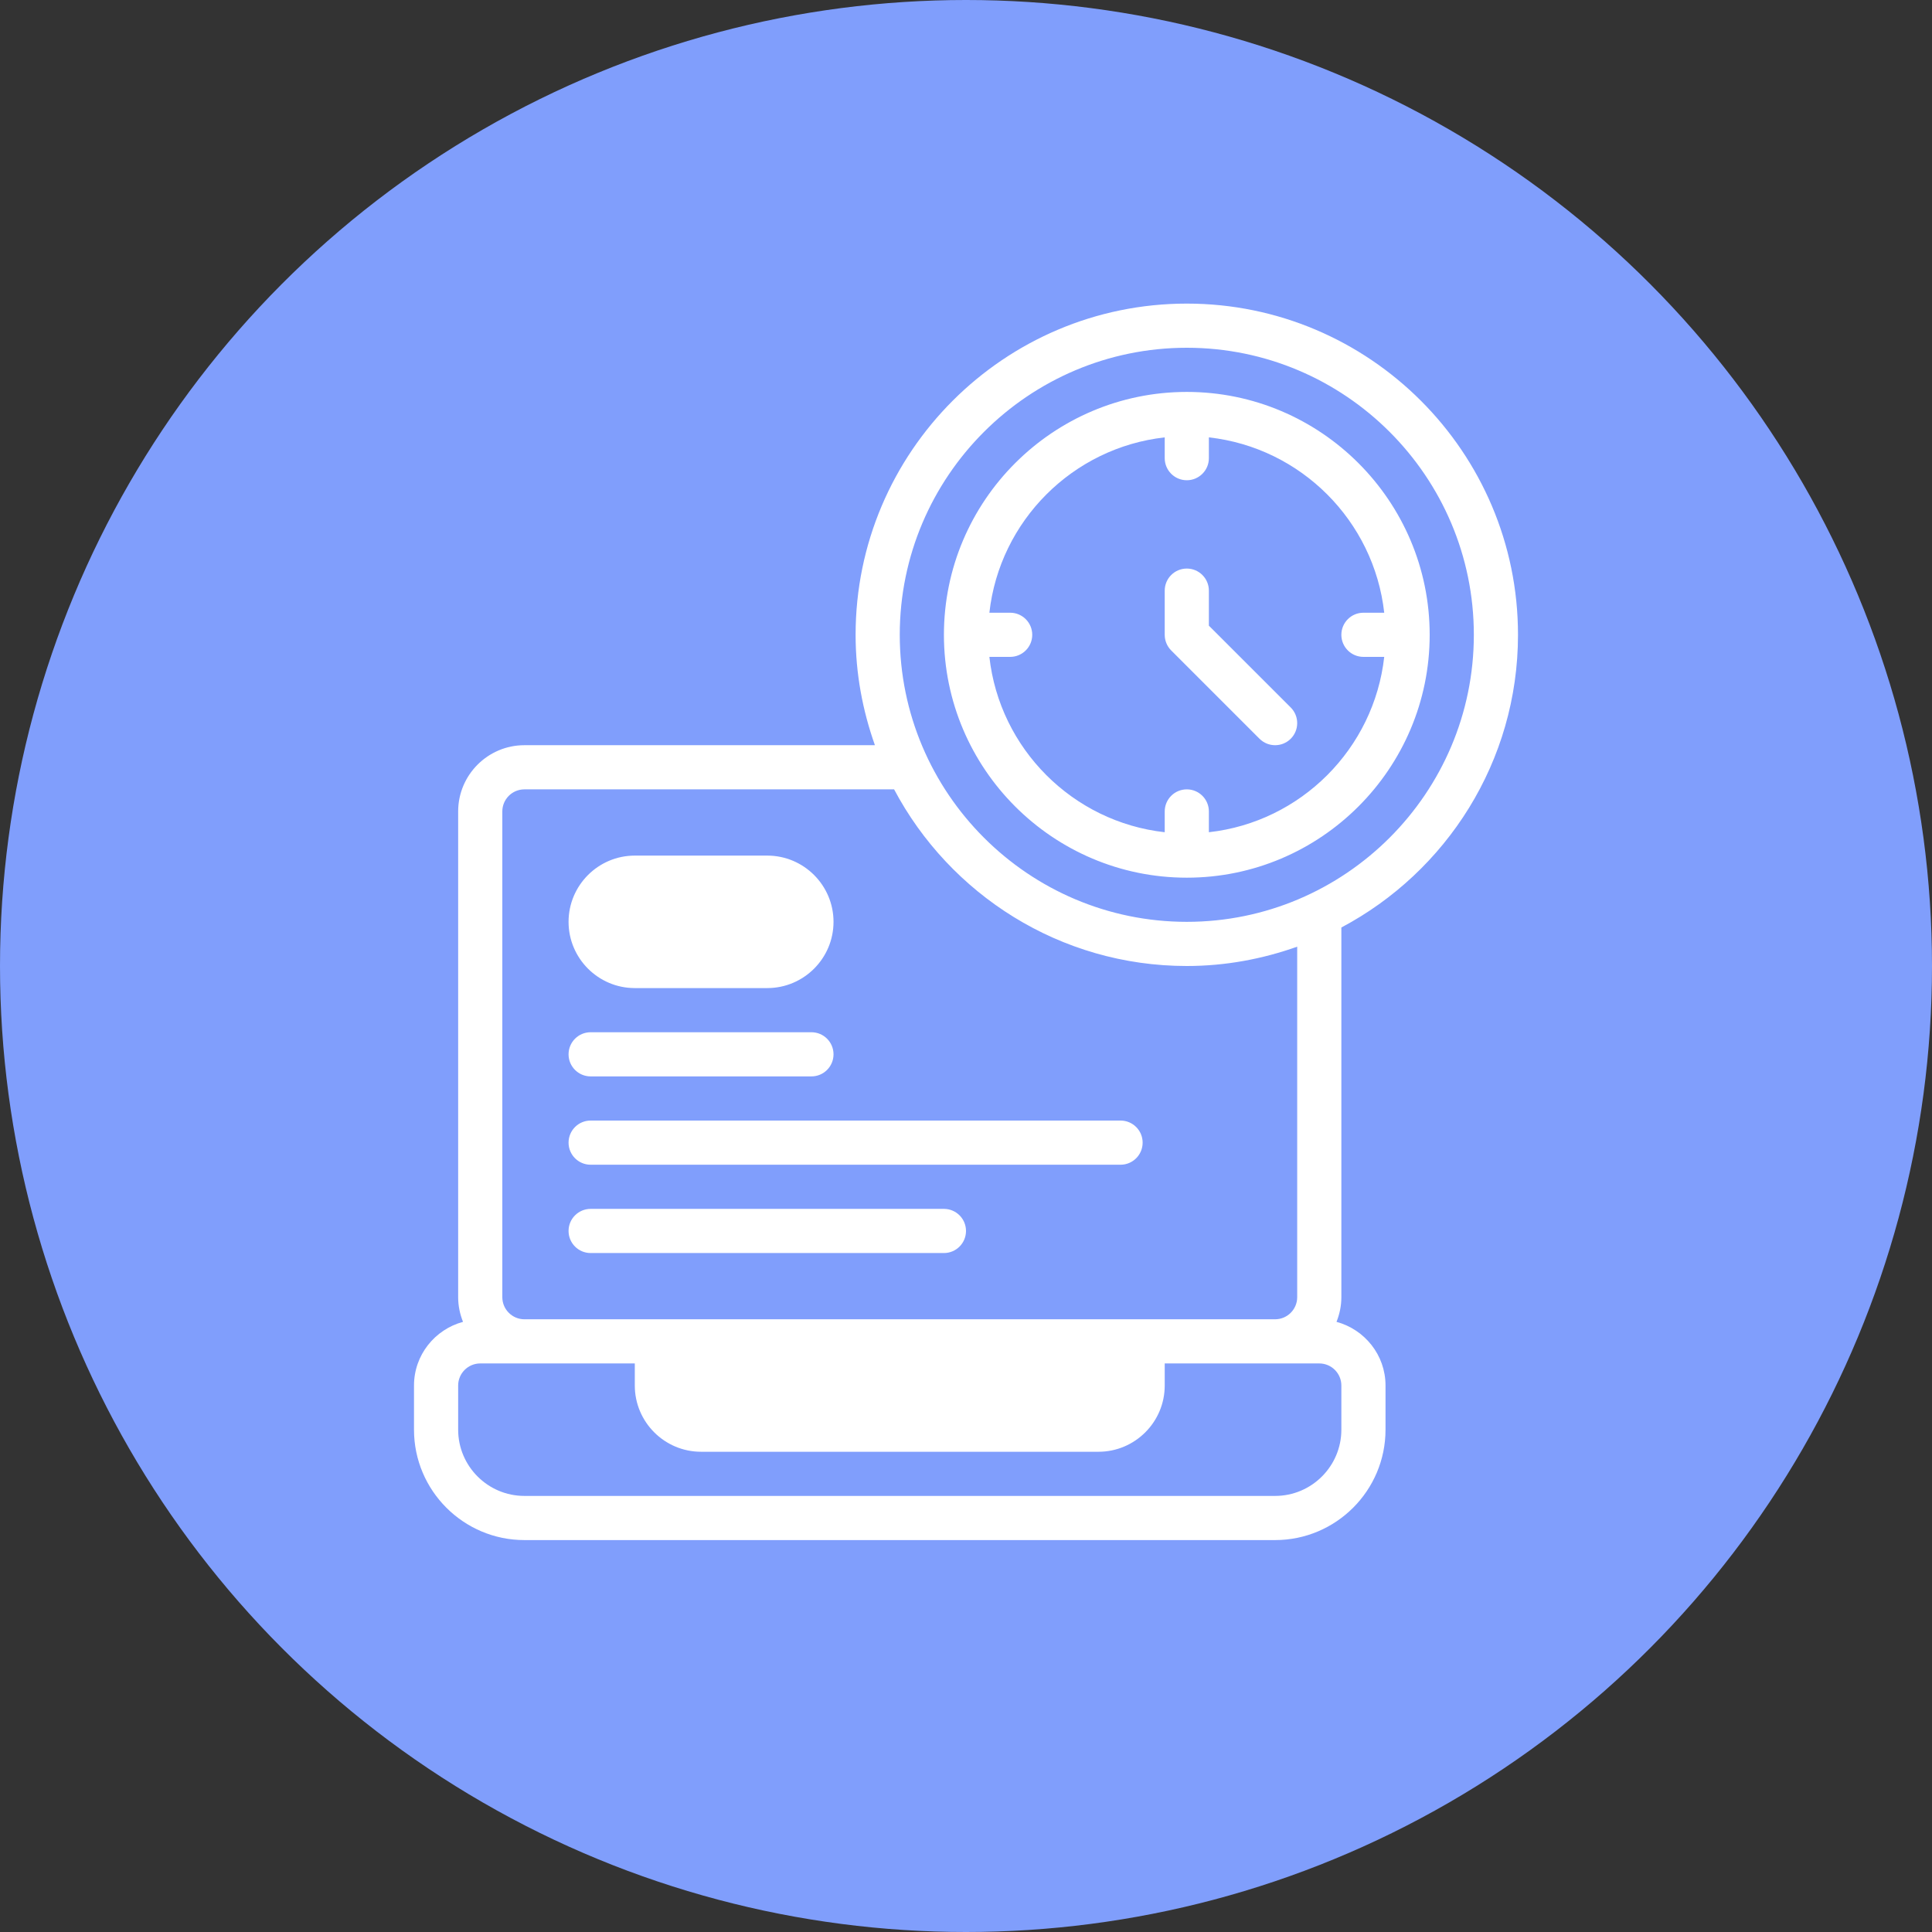 <svg width="70" height="70" viewBox="0 0 70 70" fill="none" xmlns="http://www.w3.org/2000/svg">
<rect x="0" y="0" width="70" height="70" fill="#333333" stroke="none"/>
<circle cx="35" cy="35" r="35" fill="#809EFC"/>
<path d="M43 31.8C47.852 31.8 51.8 27.852 51.8 23C51.8 18.148 47.852 14.2 43 14.2C38.148 14.2 34.2 18.148 34.2 23C34.2 27.852 38.148 31.8 43 31.8ZM42.2 15.847V16.6C42.2 17.042 42.558 17.4 43 17.4C43.442 17.4 43.8 17.042 43.8 16.6V15.847C47.132 16.218 49.782 18.869 50.153 22.2H49.4C48.958 22.2 48.6 22.558 48.6 23C48.6 23.442 48.958 23.8 49.4 23.8H50.153C49.782 27.131 47.132 29.782 43.8 30.153V29.4C43.8 28.958 43.442 28.6 43 28.6C42.558 28.6 42.2 28.958 42.2 29.4V30.153C38.868 29.782 36.218 27.131 35.847 23.8H36.6C37.042 23.8 37.4 23.442 37.4 23C37.4 22.558 37.042 22.2 36.6 22.2H35.847C36.218 18.869 38.868 16.218 42.2 15.847ZM42.434 23.566C42.284 23.416 42.2 23.212 42.2 23V21.4C42.2 20.958 42.558 20.6 43 20.6C43.442 20.6 43.8 20.958 43.8 21.4V22.669L46.766 25.634C47.078 25.947 47.078 26.453 46.766 26.766C46.609 26.922 46.405 27 46.2 27C45.995 27 45.791 26.922 45.634 26.766L42.434 23.566ZM48.6 33.605C52.402 31.59 55 27.595 55 23C55 16.383 49.617 11 43 11C36.383 11 31 16.383 31 23C31 24.404 31.255 25.747 31.7 27H19C17.677 27 16.6 28.077 16.6 29.4V47C16.6 47.316 16.665 47.616 16.776 47.893C15.756 48.169 15 49.094 15 50.2V51.8C15 54.005 16.794 55.8 19 55.8H46.2C48.406 55.8 50.2 54.005 50.2 51.8V50.2C50.2 49.094 49.444 48.169 48.424 47.893C48.535 47.616 48.6 47.316 48.6 47V33.605ZM43 12.6C48.734 12.6 53.4 17.265 53.4 23C53.4 28.735 48.734 33.4 43 33.4C37.266 33.4 32.6 28.735 32.6 23C32.6 17.265 37.266 12.6 43 12.6ZM18.2 29.4C18.2 28.959 18.559 28.6 19 28.6H32.395C34.41 32.402 38.405 35 43 35C44.404 35 45.747 34.745 47 34.3V47C47 47.441 46.641 47.8 46.2 47.8H19C18.559 47.8 18.2 47.441 18.2 47V29.4ZM48.6 51.8C48.6 53.123 47.523 54.2 46.2 54.2H19C17.677 54.2 16.6 53.123 16.6 51.8V50.2C16.6 49.759 16.959 49.4 17.4 49.4H23V50.2C23 51.523 24.077 52.6 25.4 52.6H39.8C41.123 52.6 42.2 51.523 42.2 50.2V49.4H47.8C48.241 49.4 48.6 49.759 48.6 50.2V51.8ZM20.6 44.6C20.6 44.158 20.958 43.8 21.4 43.8H34.2C34.642 43.8 35 44.158 35 44.6C35 45.042 34.642 45.4 34.2 45.4H21.4C20.958 45.4 20.6 45.042 20.6 44.6ZM20.6 41.4C20.6 40.958 20.958 40.6 21.4 40.6H40.6C41.042 40.6 41.4 40.958 41.4 41.4C41.4 41.842 41.042 42.2 40.6 42.2H21.4C20.958 42.2 20.6 41.842 20.6 41.4ZM20.6 38.2C20.6 37.758 20.958 37.4 21.4 37.4H29.4C29.842 37.4 30.2 37.758 30.2 38.2C30.2 38.642 29.842 39 29.4 39H21.4C20.958 39 20.6 38.642 20.6 38.2ZM23 35.8H27.8C29.123 35.8 30.2 34.723 30.2 33.4C30.2 32.077 29.123 31 27.8 31H23C21.677 31 20.6 32.077 20.6 33.4C20.6 34.723 21.677 35.8 23 35.8Z" fill="white"/>
</svg>
